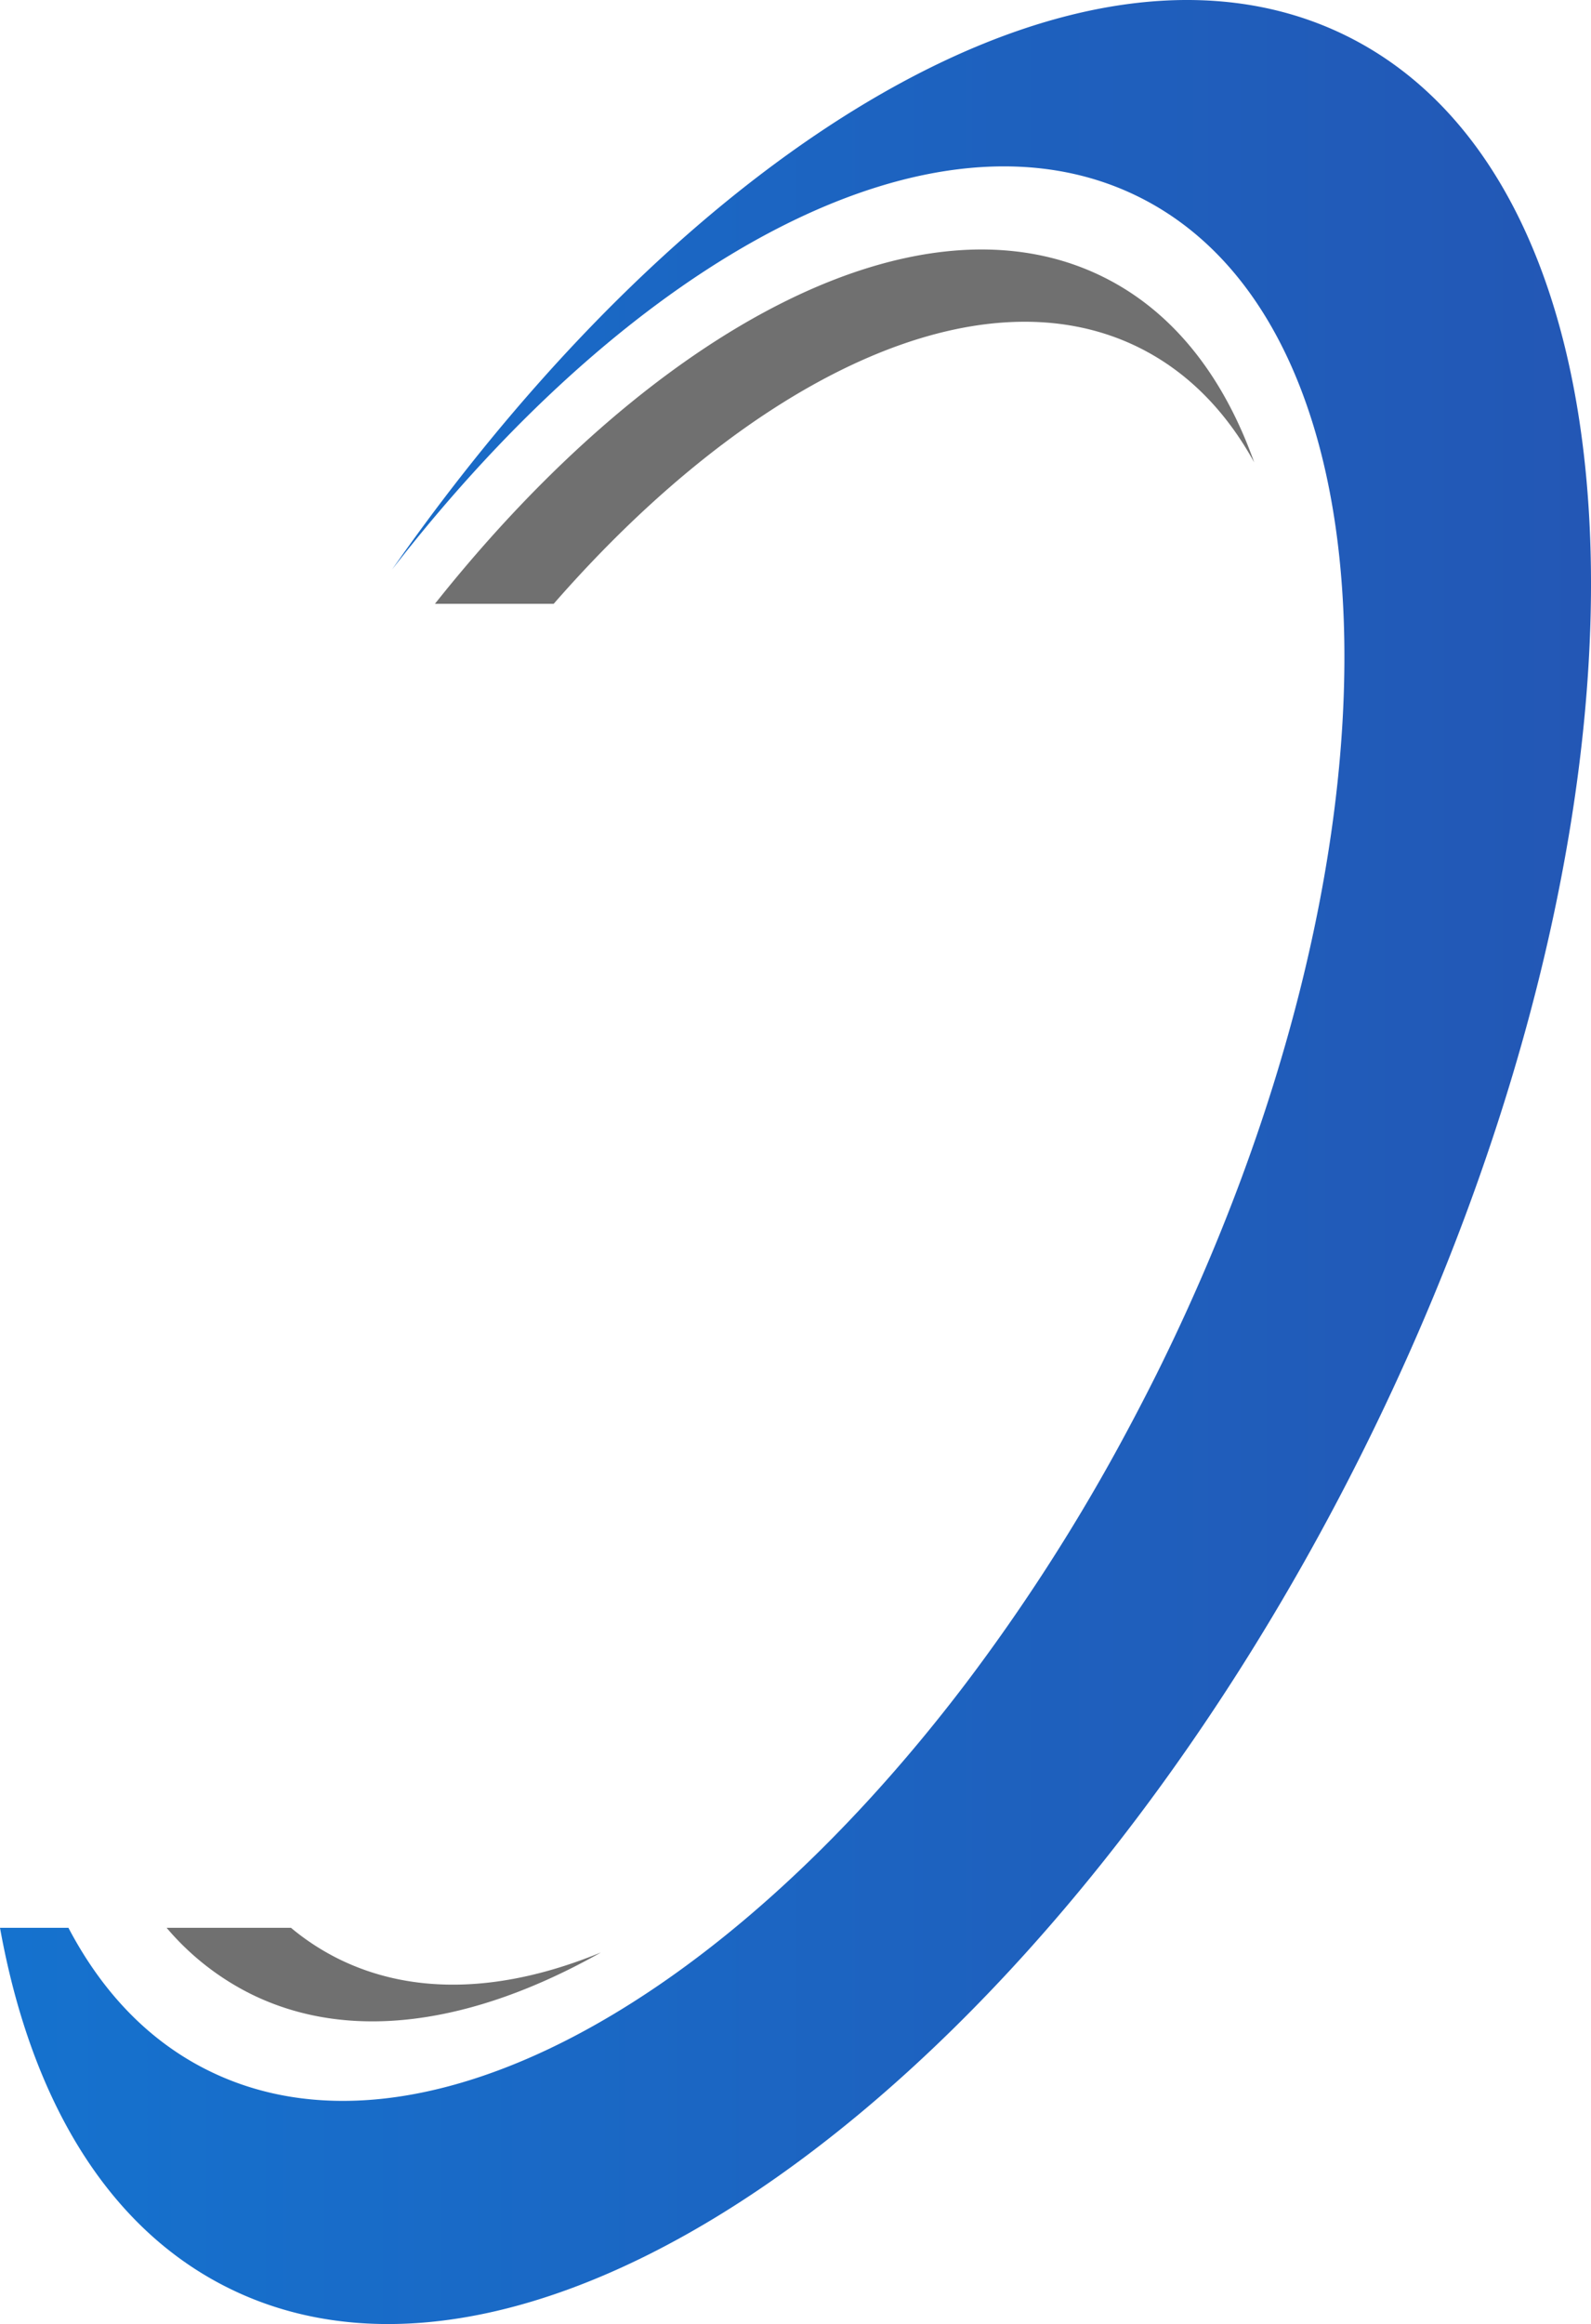 <svg xmlns="http://www.w3.org/2000/svg" viewBox="0 0 345.43 504.2"  xmlns:v="https://vecta.io/nano"><defs><linearGradient id="A" y1="252.1" x2="345.43" y2="252.1" gradientUnits="userSpaceOnUse"><stop offset="0" stop-color="#1572ce"/><stop offset="1" stop-color="#2357b5"/></linearGradient></defs><path d="M296.15 314.35C229 449.25 118.6 530.71 49.5 496.33 23.2 483.26 6.68 455.3 0 418.24h14.86c7.29 13.88 17.38 24.51 30.25 30.9 45.17 22.48 111.21-13.69 164.58-83.93a415.3 415.3 0 0 0 32.9-50.83q4.38-8 8.51-16.25c55.84-112.22 54.14-226.57-3.8-255.39-44.5-22.14-109.24 12.63-162.17 80.81C150.8 29.73 235.64-20.42 292.51 7.87c69.12 34.39 70.74 171.6 3.64 306.48z" fill="url(#A)"/><path d="M130.48 423.58c-27.71 15.61-54.56 19.69-76.14 8.95a57.69 57.69 0 0 1-18.16-14.29h27a52.72 52.72 0 0 0 10.25 6.7c16.51 8.19 36.27 7.19 57.05-1.36zM272.3 100.3c-6.13-11.12-14.46-19.64-24.94-24.86-34.79-17.31-84.19 6.39-127.15 55.56H94.43c47.88-60.21 105.48-90.63 145.19-70.87 15.16 7.54 26.05 21.57 32.68 40.17z" fill="#707070"/></svg>